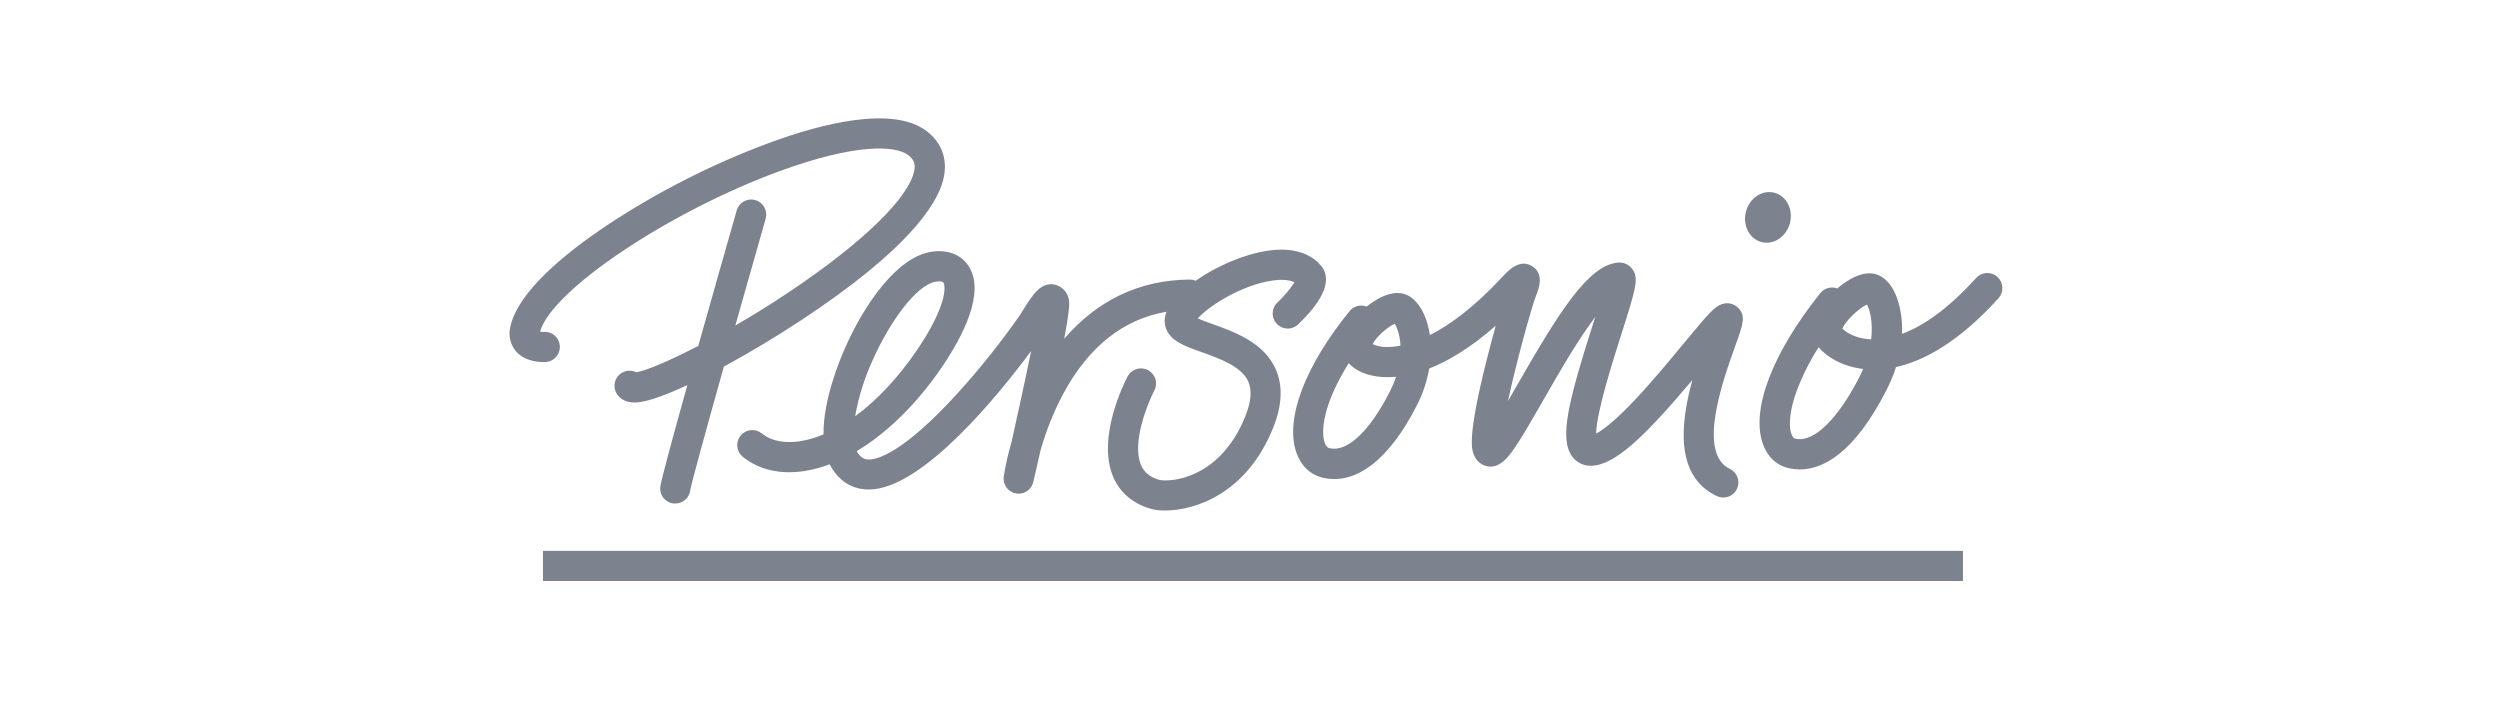 <svg width="208" height="60" viewBox="0 0 208 60" fill="none" xmlns="http://www.w3.org/2000/svg">
<path d="M60.226 30.499C58.748 35.767 57.528 40.193 57.429 40.793C57.391 41.098 57.242 41.378 57.011 41.58C56.779 41.783 56.482 41.893 56.175 41.891C56.129 41.891 56.082 41.891 56.035 41.891C55.706 41.852 55.406 41.685 55.2 41.427C54.993 41.168 54.898 40.838 54.933 40.509C54.988 40.014 55.978 36.371 57.188 32.039C55.478 32.835 54.072 33.35 53.205 33.457C53.065 33.477 52.925 33.487 52.784 33.488C51.935 33.488 51.507 33.083 51.295 32.726C51.16 32.493 51.103 32.223 51.133 31.955C51.163 31.688 51.279 31.437 51.463 31.24C51.647 31.043 51.889 30.911 52.154 30.862C52.419 30.814 52.692 30.852 52.934 30.971C53.679 30.866 55.587 30.082 58.095 28.781C59.353 24.309 60.654 19.747 61.302 17.478C61.4 17.166 61.615 16.904 61.903 16.748C62.191 16.593 62.529 16.556 62.843 16.646C63.158 16.736 63.425 16.946 63.587 17.23C63.75 17.514 63.795 17.85 63.712 18.167C62.943 20.862 62.047 24.007 61.178 27.083C62.26 26.456 63.407 25.764 64.557 25.016C70.823 20.963 75.091 17.089 75.952 14.619C76.276 13.697 76.039 13.271 75.581 12.917C74.484 12.064 71.109 11.958 64.926 14.216C55.66 17.598 45.872 24.165 44.938 27.589C45.033 27.608 45.13 27.617 45.228 27.616C45.395 27.602 45.564 27.623 45.724 27.676C45.883 27.729 46.031 27.814 46.157 27.925C46.283 28.037 46.386 28.172 46.458 28.324C46.531 28.476 46.572 28.641 46.58 28.809C46.588 28.977 46.561 29.145 46.503 29.303C46.444 29.461 46.354 29.605 46.239 29.728C46.123 29.85 45.984 29.948 45.83 30.015C45.675 30.083 45.509 30.118 45.341 30.12C45.076 30.132 43.706 30.153 42.91 29.208C42.682 28.929 42.523 28.6 42.445 28.248C42.367 27.896 42.373 27.531 42.462 27.182C43.086 24.258 47.075 21.056 50.31 18.87C54.611 16.007 59.23 13.654 64.075 11.859C68.495 10.238 74.348 8.775 77.129 10.933C78.426 11.946 78.896 13.397 78.454 15.038C77.885 17.16 75.375 20.896 66.654 26.645C64.48 28.078 62.252 29.403 60.226 30.499ZM144.364 28.819C143.4 31.488 141.141 37.735 143.943 39.02C144.233 39.165 144.456 39.418 144.564 39.724C144.673 40.031 144.657 40.368 144.522 40.664C144.387 40.959 144.142 41.191 143.839 41.309C143.536 41.428 143.199 41.424 142.899 41.299C139.344 39.678 139.794 35.281 140.805 31.619C136.816 36.351 134.322 38.752 132.345 38.752C132.044 38.756 131.747 38.687 131.478 38.551C131.209 38.415 130.977 38.217 130.801 37.972C129.738 36.511 130.433 33.557 132.505 27.058C132.576 26.835 132.649 26.604 132.724 26.372C132.542 26.611 132.346 26.881 132.136 27.182C130.862 29.006 129.533 31.32 128.361 33.362C127.55 34.781 126.837 36.021 126.239 36.933C125.642 37.844 124.761 39.196 123.507 38.728C123.317 38.654 123.145 38.544 122.999 38.403C122.853 38.262 122.736 38.094 122.656 37.907C122.453 37.435 122.048 36.556 123.616 30.248C123.884 29.17 124.173 28.076 124.445 27.095C122.326 28.967 120.464 30.051 118.91 30.663C118.728 31.71 118.391 32.724 117.91 33.672C115.61 38.221 112.829 40.377 110.08 39.751C109.025 39.508 108.235 38.756 107.852 37.638C106.902 34.864 108.559 30.471 112.286 25.885C112.452 25.68 112.679 25.533 112.933 25.465C113.188 25.396 113.458 25.41 113.704 25.504C113.961 25.298 114.232 25.11 114.514 24.941C115.503 24.363 116.356 24.23 117.051 24.536C117.916 24.941 118.398 25.865 118.649 26.58C118.795 27.002 118.901 27.437 118.965 27.879C120.569 27.069 122.601 25.622 124.981 23.054C125.488 22.507 126.432 21.492 127.475 22.147C128.518 22.801 128.02 24.027 127.789 24.621C127.463 25.456 126.187 29.992 125.462 33.37C125.709 32.945 125.954 32.517 126.187 32.11C129.671 26.031 132.142 22.041 134.626 21.845C134.844 21.827 135.063 21.864 135.264 21.951C135.465 22.038 135.641 22.174 135.777 22.345C136.372 23.097 136.154 23.865 134.894 27.816C134.239 29.865 132.803 34.371 132.801 36.073C133.265 35.828 134.124 35.224 135.568 33.747C137.118 32.163 138.773 30.161 140.102 28.554C142.196 26.021 142.658 25.514 143.242 25.312C143.477 25.225 143.732 25.208 143.976 25.262C144.221 25.317 144.445 25.44 144.621 25.618C145.275 26.282 145.026 26.973 144.358 28.819H144.364ZM116.155 31.344C115.776 31.381 115.395 31.388 115.015 31.366C113.799 31.289 112.805 30.876 112.215 30.219C110.08 33.611 109.89 35.893 110.208 36.809C110.351 37.228 110.554 37.277 110.631 37.293C112.1 37.634 113.98 35.855 115.657 32.535C115.852 32.151 116.019 31.753 116.155 31.344ZM116.516 28.756C116.501 28.121 116.343 27.498 116.052 26.933C115.444 27.18 114.431 28.102 114.209 28.631C114.585 28.803 114.996 28.884 115.41 28.868C115.782 28.871 116.152 28.834 116.516 28.756ZM166.287 24.801C162.92 28.523 160.007 30.039 157.748 30.54C157.54 31.192 157.278 31.826 156.966 32.436C154.264 37.731 151.667 39.056 149.746 39.056C149.454 39.056 149.162 39.025 148.875 38.965C147.842 38.744 147.052 38.027 146.673 36.939C145.66 34.102 147.437 29.409 151.438 24.402C151.601 24.193 151.826 24.041 152.081 23.968C152.336 23.895 152.607 23.905 152.856 23.997C153.855 23.152 155.206 22.404 156.312 22.9C156.976 23.198 157.509 23.873 157.853 24.852C158.162 25.795 158.295 26.787 158.244 27.778C159.907 27.17 161.986 25.812 164.437 23.103C164.663 22.866 164.972 22.727 165.298 22.715C165.625 22.702 165.944 22.818 166.186 23.038C166.429 23.257 166.576 23.562 166.597 23.889C166.617 24.215 166.51 24.537 166.297 24.785L166.287 24.801ZM155.013 30.698C153.21 30.483 151.944 29.65 151.308 28.892C150.575 30.035 149.964 31.252 149.485 32.523C148.942 34.015 148.776 35.36 149.043 36.1C149.173 36.462 149.335 36.505 149.406 36.505C150.913 36.825 152.913 34.884 154.744 31.289C154.829 31.093 154.93 30.894 155.013 30.698ZM155.329 25.338C154.634 25.646 153.47 26.783 153.293 27.35C153.559 27.616 154.306 28.144 155.56 28.23H155.682C155.842 26.844 155.585 25.786 155.329 25.338ZM148.922 18.564C149.216 17.431 148.638 16.299 147.627 16.035C146.617 15.772 145.561 16.477 145.263 17.612C144.966 18.746 145.549 19.875 146.558 20.139C147.567 20.402 148.624 19.697 148.922 18.564ZM107.7 23.488C107.175 23.216 106.371 23.271 105.877 23.34C103.375 23.691 100.597 25.425 99.651 26.495C99.988 26.643 100.462 26.809 100.835 26.945C102.646 27.589 105.127 28.475 106.13 30.689C106.738 32.047 106.687 33.674 105.954 35.524C103.743 41.101 99.392 42.474 96.945 42.474C96.529 42.482 96.115 42.431 95.713 42.325C94.235 41.887 93.163 40.967 92.614 39.666C91.239 36.412 93.546 31.834 93.813 31.324C93.89 31.177 93.994 31.047 94.121 30.942C94.247 30.835 94.393 30.755 94.551 30.706C94.708 30.657 94.874 30.639 95.038 30.653C95.203 30.668 95.362 30.714 95.509 30.791C95.655 30.867 95.785 30.972 95.891 31.098C95.997 31.225 96.077 31.371 96.126 31.529C96.176 31.686 96.194 31.852 96.179 32.016C96.165 32.18 96.118 32.34 96.042 32.487C95.468 33.587 94.151 36.852 94.931 38.691C95.191 39.299 95.669 39.694 96.437 39.921C96.663 39.988 97.917 40.104 99.475 39.372C100.741 38.781 102.488 37.471 103.624 34.6C104.098 33.407 104.173 32.44 103.849 31.725C103.284 30.479 101.46 29.828 100 29.306C98.582 28.803 97.472 28.406 97.046 27.413C96.948 27.179 96.898 26.928 96.9 26.674C96.903 26.42 96.956 26.17 97.058 25.938C93.471 26.546 90.588 28.831 88.475 32.738C87.676 34.239 87.04 35.822 86.577 37.459C86.229 39.011 85.969 40.094 85.969 40.104C85.906 40.379 85.751 40.624 85.53 40.8C85.31 40.976 85.036 41.073 84.754 41.074C84.677 41.075 84.599 41.068 84.523 41.054C84.205 40.995 83.923 40.816 83.734 40.553C83.545 40.291 83.465 39.966 83.51 39.646C83.666 38.667 83.885 37.699 84.167 36.748C84.774 34.007 85.366 31.309 85.787 29.21C83.178 32.726 76.773 40.695 72.318 40.726C71.044 40.742 69.988 40.15 69.261 39.034C69.176 38.904 69.099 38.768 69.03 38.629C68.333 38.895 67.61 39.086 66.873 39.198C64.877 39.492 63.117 39.074 61.786 37.996C61.533 37.785 61.374 37.483 61.342 37.155C61.31 36.828 61.408 36.5 61.615 36.244C61.823 35.989 62.122 35.824 62.449 35.787C62.777 35.75 63.105 35.844 63.364 36.047C64.341 36.839 65.613 36.847 66.508 36.718C67.199 36.61 67.873 36.417 68.516 36.142C68.485 33.33 69.802 30.075 70.339 28.886C71.905 25.344 74.609 21.401 77.48 20.949C78.843 20.734 79.981 21.18 80.607 22.165C81.983 24.347 80.133 27.946 78.341 30.58C76.266 33.62 73.797 36.027 71.283 37.532C71.306 37.582 71.332 37.63 71.362 37.676C71.682 38.166 72.012 38.235 72.3 38.229C73.013 38.229 75.156 37.678 79.659 32.732C81.52 30.682 83.25 28.516 84.837 26.248L85.064 25.885C85.913 24.526 86.531 23.543 87.623 23.656C87.912 23.695 88.183 23.815 88.406 24.005C88.628 24.194 88.79 24.443 88.874 24.722C88.984 25.038 89.077 25.33 88.542 28.189C91.287 24.979 94.84 23.285 98.989 23.259C99.157 23.259 99.324 23.293 99.479 23.358C101.205 22.142 103.51 21.142 105.52 20.854C107.983 20.503 109.268 21.342 109.914 22.11C110.56 22.878 110.763 24.339 108.044 26.951C107.927 27.073 107.786 27.169 107.631 27.235C107.476 27.302 107.308 27.335 107.139 27.335C106.971 27.335 106.804 27.301 106.648 27.234C106.493 27.168 106.353 27.071 106.236 26.949C106.119 26.827 106.028 26.683 105.968 26.525C105.908 26.367 105.881 26.198 105.888 26.029C105.895 25.861 105.936 25.695 106.008 25.542C106.081 25.39 106.184 25.253 106.31 25.142C106.837 24.647 107.303 24.092 107.7 23.488ZM71.147 34.633C72.946 33.316 74.714 31.447 76.27 29.162C78.734 25.549 78.701 23.863 78.499 23.518C78.448 23.439 78.296 23.411 78.142 23.411C78.054 23.412 77.966 23.418 77.879 23.431C76.207 23.695 73.973 26.888 72.63 29.915C71.934 31.417 71.436 33.003 71.147 34.633ZM163.319 45.83H45.177V48.339H163.317L163.319 45.83Z" fill="#7C828E"/>
</svg>
